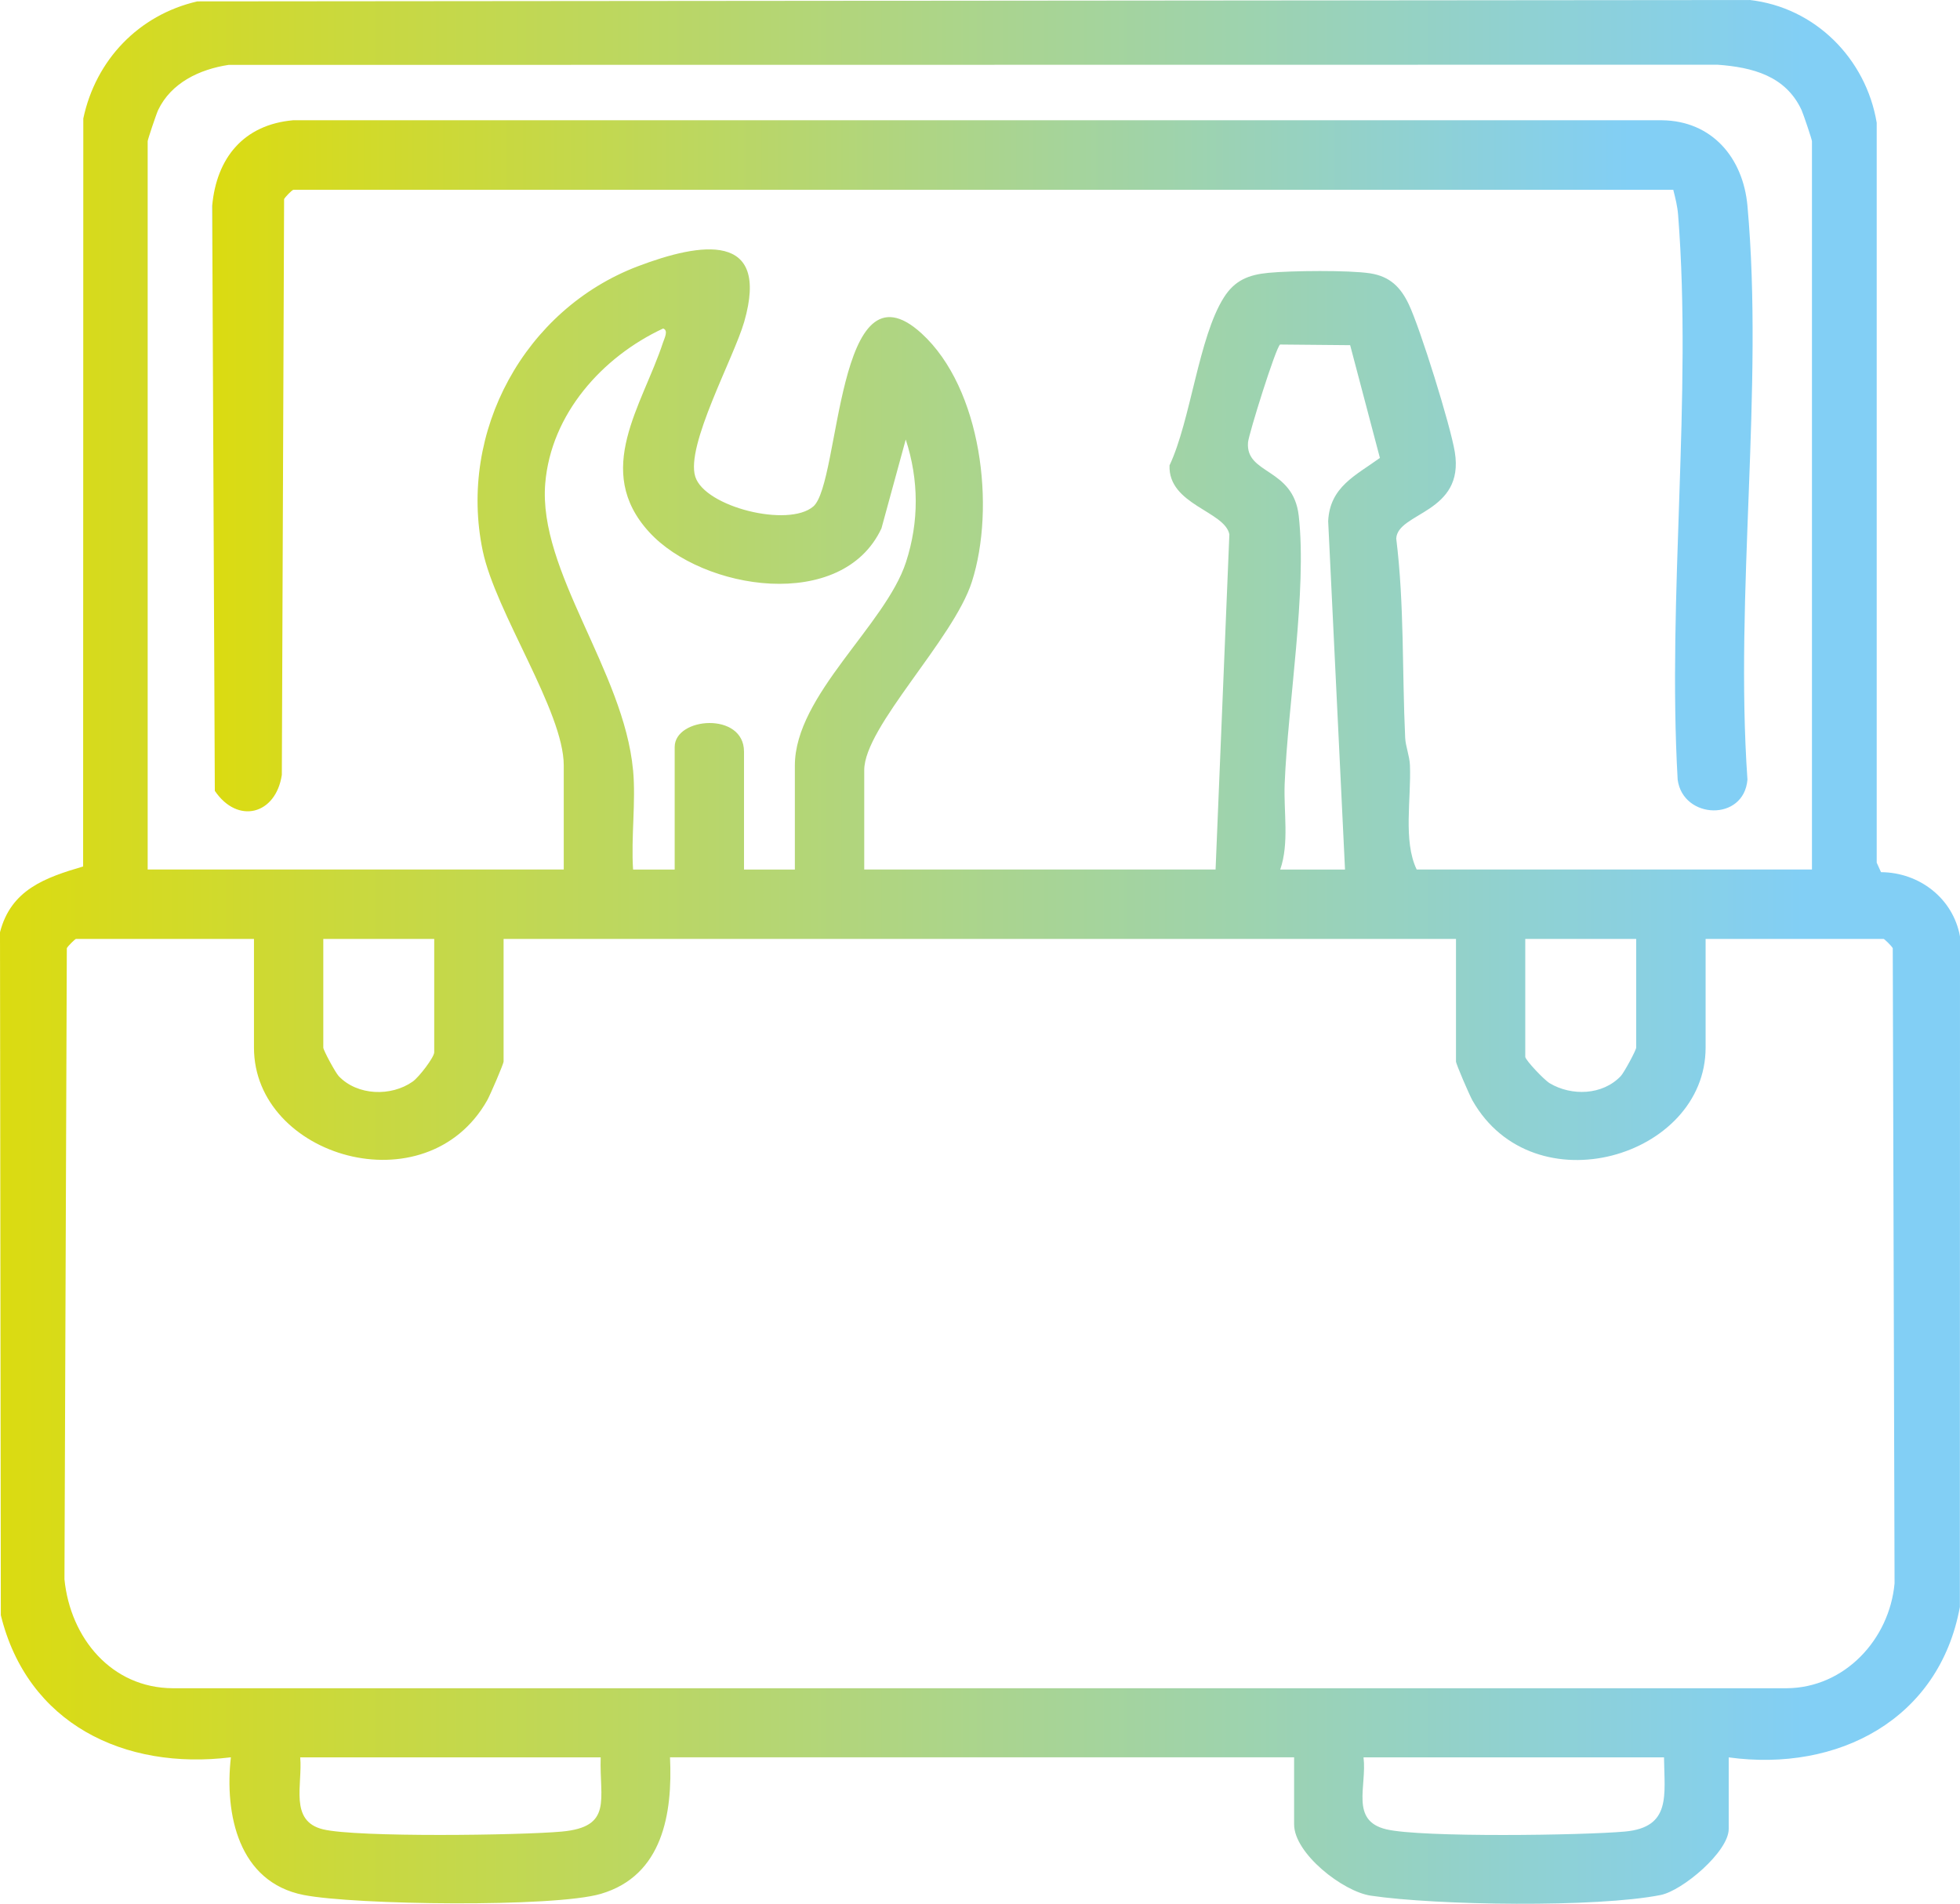 <svg xmlns="http://www.w3.org/2000/svg" xmlns:xlink="http://www.w3.org/1999/xlink" id="Livello_2" data-name="Livello 2" viewBox="0 0 423.53 411.3"><defs><style>      .cls-1 {        fill: url(#Sfumatura_senza_nome_2);      }      .cls-2 {        fill: url(#Sfumatura_senza_nome_2-2);      }    </style><linearGradient id="Sfumatura_senza_nome_2" data-name="Sfumatura senza nome 2" x1="0" y1="205.65" x2="423.53" y2="205.65" gradientUnits="userSpaceOnUse"><stop offset="0" stop-color="#90c682"></stop><stop offset="0" stop-color="#dedc12"></stop><stop offset="0" stop-color="#dbdb11"></stop><stop offset=".92" stop-color="#82cff5"></stop></linearGradient><linearGradient id="Sfumatura_senza_nome_2-2" data-name="Sfumatura senza nome 2" x1="45.85" y1="100.62" x2="378.71" y2="100.62" xlink:href="#Sfumatura_senza_nome_2"></linearGradient></defs><g id="Livello_1-2" data-name="Livello 1"><g><path class="cls-1" d="M373.55,379.65v15.48c0,4.89-9.97,13.32-14.71,14.26-13.79,2.74-48.42,2.26-62.63.14-6.07-.9-16.57-9.14-16.57-15.4v-14.49h-134.86c.57,12.07-1.53,25.56-14.95,29.5-10.12,2.97-53.23,2.41-64.23.24-14.08-2.78-17.1-17.46-15.71-29.74-23.06,2.84-43.97-7.26-49.71-30.7l-.18-147.54c2.36-9.21,9.78-11.81,17.96-14.21l.04-161.59C20.69,12.93,29.98,3.22,42.64.3l335.45-.3c14.12,1.58,25.12,12.65,27.44,26.51v159.85s.93,2.06.93,2.06c8.25.04,15.59,5.64,17.07,13.9l-.03,144.86c-4.47,24.32-26.37,35.7-49.94,32.48ZM391.54,187.85V30.51c0-.36-1.87-5.91-2.25-6.74-3.44-7.39-10.59-9.24-18.18-9.79l-321.72.04c-6.25.95-12.41,3.86-15.22,9.76-.38.8-2.26,6.38-2.26,6.73v157.34h89.91v-22.48c0-11.72-14.73-33.01-17.52-46.42-5.34-25.72,9.09-52.14,33.55-61.43,13.59-5.16,28.58-7.57,22.97,11.98-2.26,7.85-12.71,26.76-10.58,33.48,2.08,6.56,20.15,11.05,25.51,6.43,5.89-5.08,4.86-54.34,23.41-37.36,12.98,11.89,16,37.54,10.85,53.64-3.98,12.45-23.26,31.31-23.26,40.68v21.48h75.92l2.98-72.41c-.98-5.02-13.25-6.39-12.93-14.9,4.59-9.76,6.28-27.67,11.74-36.27,2.36-3.73,5.36-4.92,9.65-5.33,4.88-.47,17.33-.6,21.96.11,4.27.66,6.58,2.99,8.33,6.65,2.49,5.21,9.05,26.28,9.97,31.98,2.14,13.2-12.38,12.98-12.66,18.67,1.76,14.23,1.26,28.75,1.93,43.02.09,1.93.94,3.84,1.03,5.96.3,7.21-1.51,16.35,1.46,22.52h85.41ZM136.8,166.37c.63,6.86-.46,14.53,0,21.48h8.99v-26.47c0-6.48,14.98-7.67,14.98,1v25.47h10.99v-22.48c0-15.17,19.58-30.32,24.01-43.92,2.84-8.72,2.8-17.76-.05-26.5l-5.25,19.2c-8.47,18.12-38.64,13.44-50.2.79-12.19-13.34-1.47-27.31,3.01-40.98.28-.86,1.22-2.6.01-2.99-13.14,6.12-24.22,18.46-25.47,33.46-1.57,18.96,16.99,40.53,18.97,61.93ZM276.65,187.85h13.99l-3.64-75.27c.37-7.41,5.92-9.84,11.18-13.65l-6.43-24.36-15.14-.14c-.93.62-6.78,19.37-6.93,21.14-.56,7,9.78,5.42,10.96,15.86,1.82,16.07-2.36,40.91-3.04,57.9-.24,6.12,1.02,12.79-.96,18.52ZM54.88,202.84H16.42c-.17,0-1.76,1.54-1.98,2.01l-.51,136.34c1.26,12.66,10.14,23.47,23.42,23.53h348.73c12.51-.08,22.2-10.54,23.31-22.65l-.39-137.22c-.22-.47-1.81-2.01-1.98-2.01h-38.46v23.48c0,23.69-37.16,34.68-50.38,11.42-.64-1.13-3.56-7.87-3.56-8.43v-26.47H108.82v26.47c0,.55-2.92,7.3-3.56,8.43-13.2,23.22-50.38,12.21-50.38-11.42v-23.48ZM93.84,202.84h-23.98v23.48c0,.57,2.63,5.42,3.33,6.16,4.05,4.26,11.36,4.45,15.99,1.18,1.35-.95,4.65-5.24,4.65-6.34v-24.48ZM353.57,202.84h-23.98v25.47c0,.67,4.03,4.96,5.28,5.71,4.72,2.8,11.4,2.62,15.36-1.55.7-.74,3.33-5.59,3.33-6.16v-23.48ZM129.8,379.65h-64.93c.55,5.87-2.44,13.77,4.93,15.55s42.71,1.29,51.56.49c11.13-1.01,8.14-6.95,8.44-16.04ZM359.57,379.65h-64.93c.77,6.28-2.96,13.68,4.93,15.55,7.6,1.8,42.55,1.3,51.56.48,10.07-.92,8.52-7.9,8.44-16.03Z"></path><path class="cls-2" d="M63.37,41h298.2c.46,1.83.9,3.52,1.05,5.45,3.08,39.16-2.36,82.39-.1,121.98,1.14,8.59,14.32,9.12,15.08-.01-2.79-39.94,3.56-84.58,0-123.96-.94-10.37-7.66-18.36-18.48-18.48H63.33c-10.65.95-16.54,8.1-17.48,18.48l.57,126.39c4.94,7.3,13.19,5.15,14.48-3.45l.49-124.38c.22-.46,1.65-1.92,1.98-2.01Z"></path></g></g></svg>